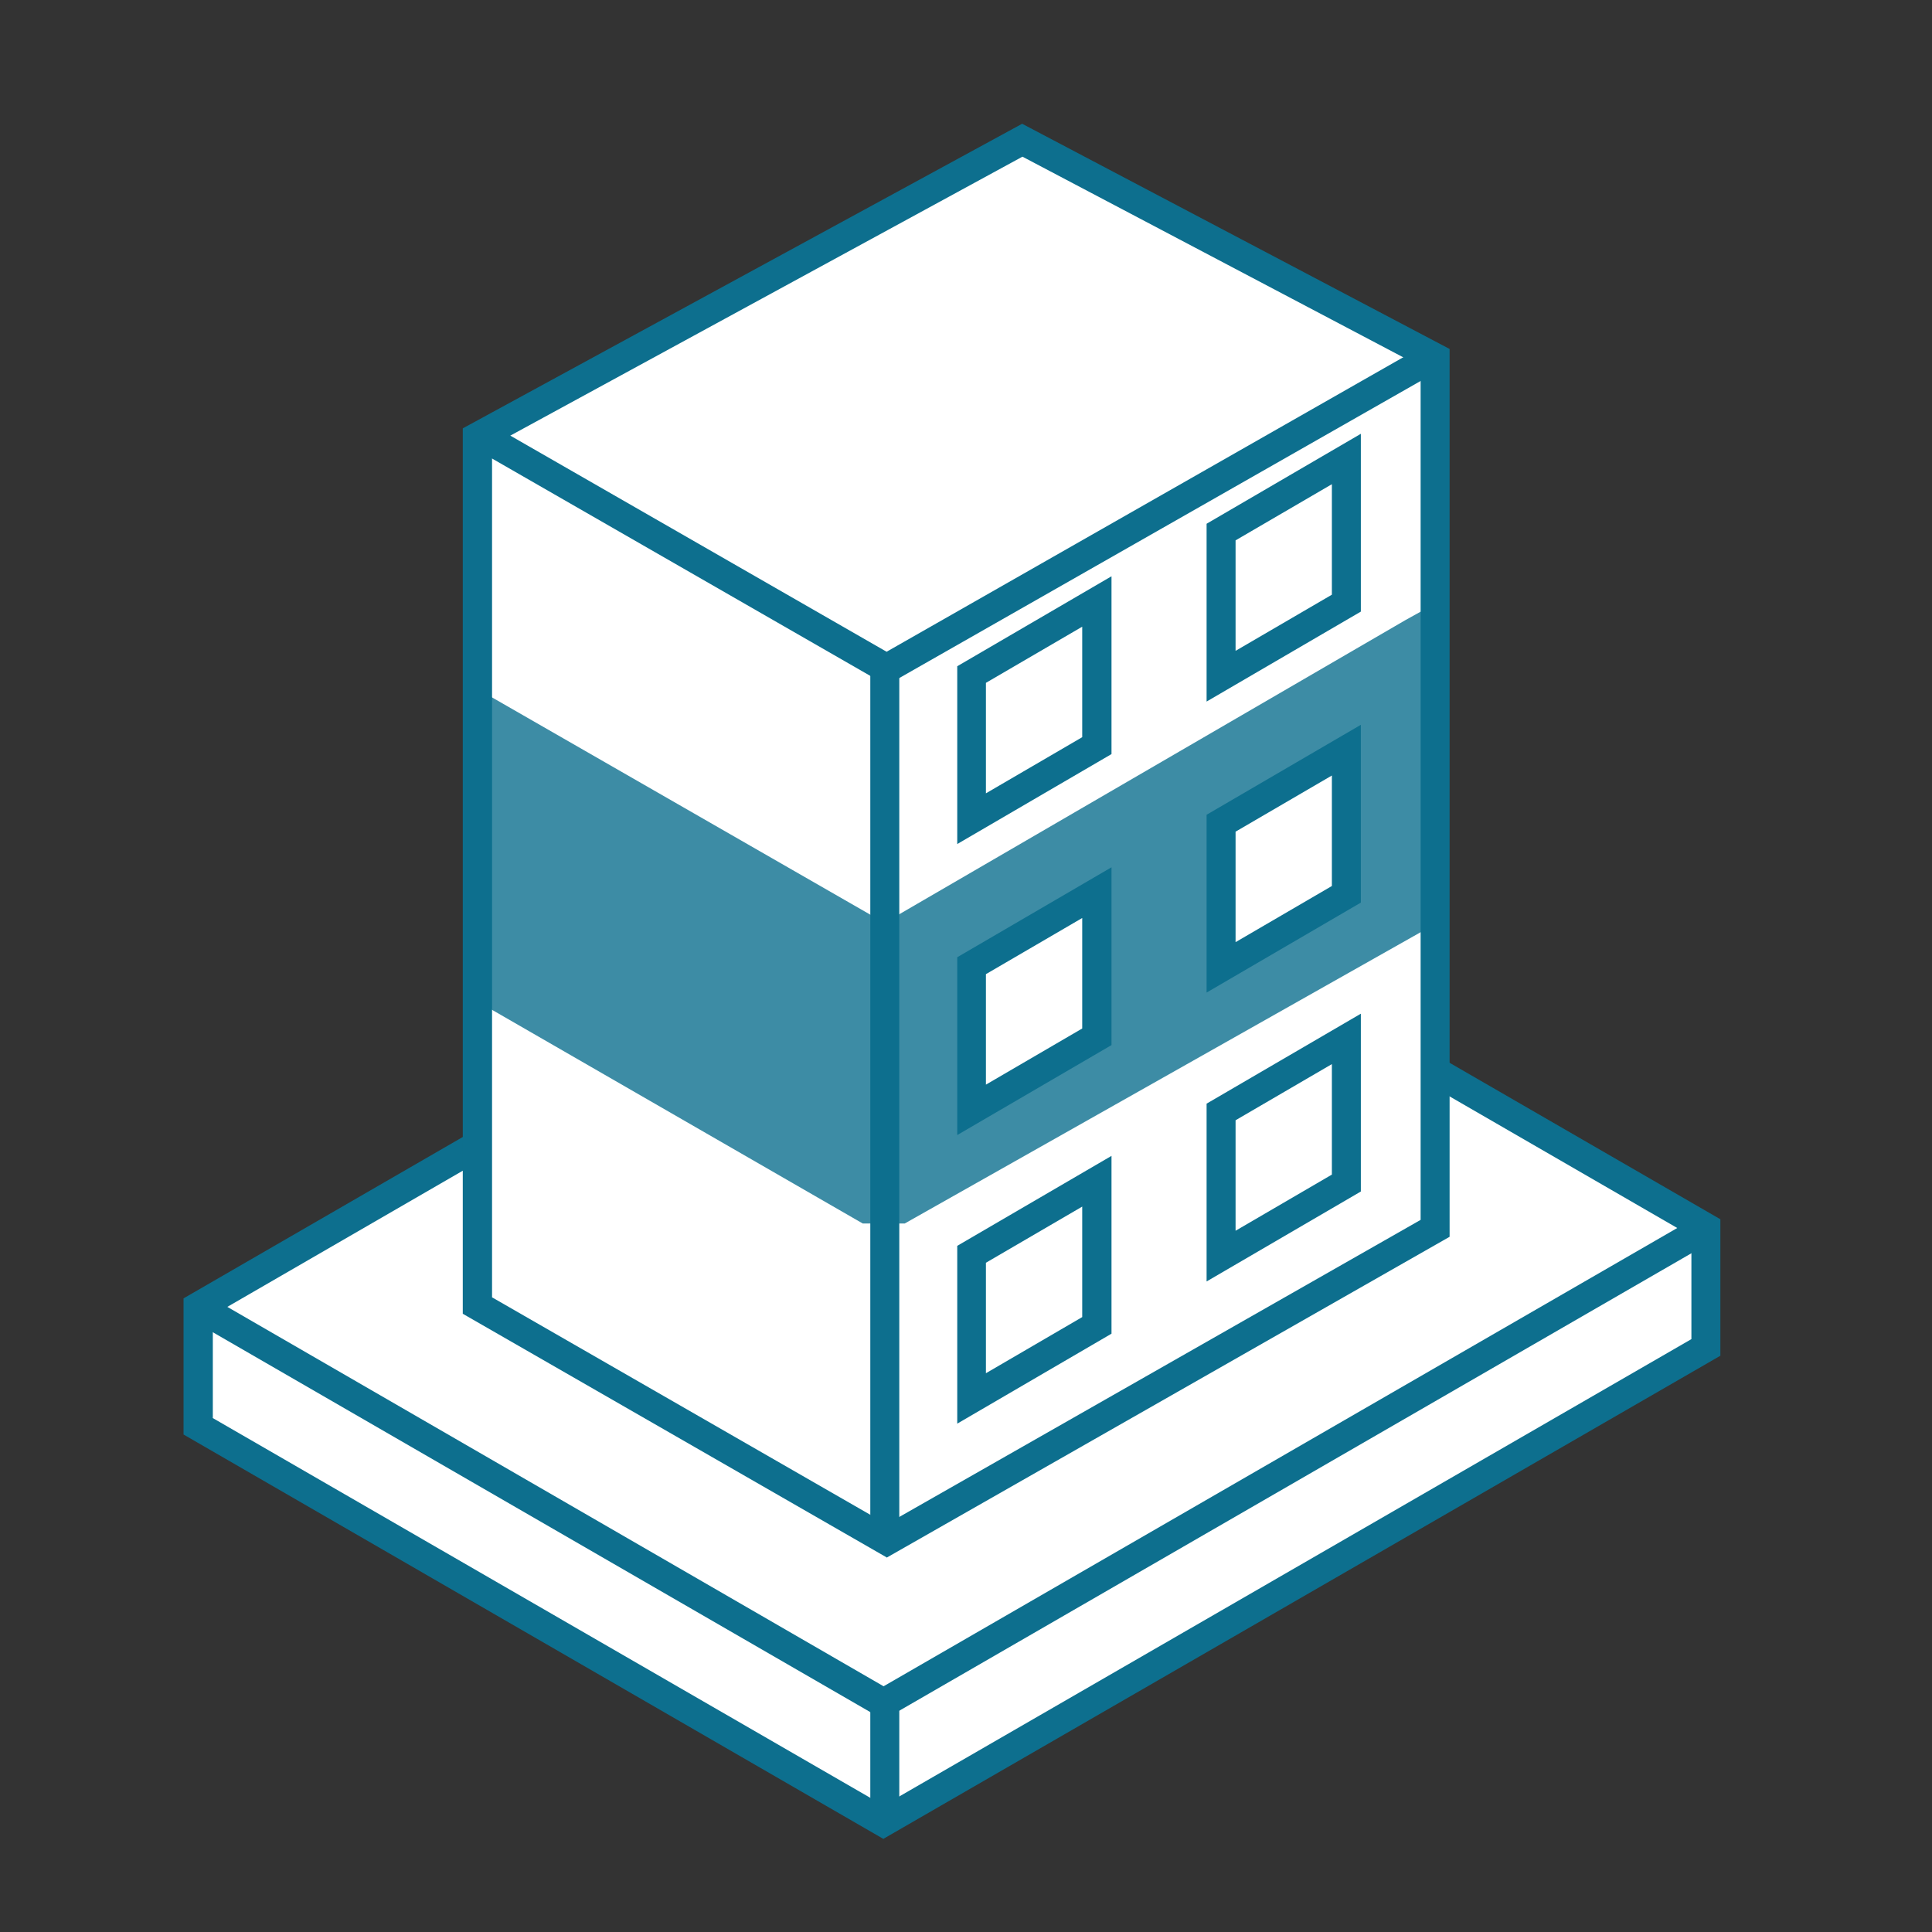 <?xml version="1.0" encoding="UTF-8"?>
<svg id="Appart_Niveau_Int_-_copie" xmlns="http://www.w3.org/2000/svg" viewBox="0 0 64 64">
  <rect x="0" y="0" width="64" height="64" fill="#333333" stroke="none"/>
  <defs>
    <style>
      .cls-1 {
        fill: #3d8ca5;
      }

      .cls-2 {
        fill: #fff;
      }

      .cls-3 {
        fill: #0d6f8e;
      }
    </style>
  </defs>
  <polygon class="cls-3" points="29.27 56.82 6.38 43.59 6.73 42.99 29.27 56.01 56.33 40.38 56.68 40.99 29.27 56.82"/>
  <g>
    <polygon class="cls-2" points="33.8 27.54 6.57 43.29 6.56 47.24 29.27 60.36 56.51 44.64 56.51 40.67 33.8 27.54"/>
    <path class="cls-3" d="M29.27,60.92l-23.19-13.4v-4.51s27.72-16.02,27.72-16.02l23.19,13.4v4.52l-27.72,16ZM7.04,46.97l22.23,12.84,26.76-15.45v-3.41l-22.23-12.85-26.75,15.47v3.4Z"/>
  </g>
  <polygon class="cls-3" points="29.27 56.97 6.32 43.71 6.8 42.87 29.27 55.86 56.27 40.27 56.75 41.1 29.27 56.97"/>
  <rect class="cls-3" x="28.83" y="56.36" width=".96" height="3.85"/>
  <polygon id="ok" class="cls-2" points="34.01 4.86 15.96 14.7 15.95 43.47 29.51 51.26 47.68 40.91 47.68 12.07 34.01 4.86"/>
  <polygon class="cls-1" points="46.56 20.54 29.3 30.57 15.72 22.77 15.81 33.17 28.58 40.53 29.97 40.53 47.54 30.61 47.48 20.03 46.56 20.54"/>
  <path class="cls-3" d="M29.37,51.59l-14.04-8.07V14.19s18.53-10.09,18.53-10.09l14.16,7.46v29.41l-18.65,10.63ZM16.29,42.97l13.08,7.52,17.69-10.08V12.14l-13.19-6.95-17.57,9.57v28.21Z"/>
  <polygon class="cls-3" points="29.37 22.7 15.57 14.77 16.05 13.94 29.37 21.59 47.3 11.37 47.78 12.21 29.37 22.7"/>
  <rect class="cls-3" x="28.83" y="22.08" width=".96" height="28.89"/>
  <path class="cls-3" d="M31.71,27.96v-5.89l5.11-2.98v5.89l-5.11,2.98ZM32.66,22.62v3.66l3.19-1.86v-3.66l-3.19,1.86Z"/>
  <path class="cls-3" d="M39.97,23.24v-5.89l5.11-2.98v5.89l-5.11,2.98ZM40.93,17.9v3.66l3.19-1.86v-3.66l-3.19,1.86Z"/>
  <g>
    <polygon class="cls-2" points="36.33 34.35 32.18 36.77 32.18 31.99 36.33 29.57 36.33 34.35"/>
    <path class="cls-3" d="M31.71,37.6v-5.89l5.11-2.98v5.89l-5.11,2.98ZM32.66,32.27v3.66l3.19-1.86v-3.66l-3.19,1.86Z"/>
  </g>
  <g>
    <polygon class="cls-2" points="44.6 29.63 40.45 32.05 40.45 27.27 44.6 24.85 44.6 29.63"/>
    <path class="cls-3" d="M39.97,32.88v-5.89l5.11-2.98v5.89l-5.11,2.98ZM40.93,27.55v3.66l3.19-1.86v-3.66l-3.19,1.86Z"/>
  </g>
  <g>
    <polygon class="cls-2" points="36.33 43.91 32.18 46.33 32.18 41.55 36.33 39.13 36.33 43.91"/>
    <path class="cls-3" d="M31.71,47.16v-5.89l5.11-2.98v5.89l-5.11,2.98ZM32.66,41.83v3.66l3.19-1.86v-3.66l-3.19,1.86Z"/>
  </g>
  <g>
    <polygon class="cls-2" points="44.6 39.19 40.45 41.61 40.45 36.84 44.6 34.41 44.6 39.19"/>
    <path class="cls-3" d="M39.97,42.45v-5.89l5.11-2.98v5.89l-5.11,2.98ZM40.93,37.11v3.66l3.19-1.86v-3.66l-3.19,1.86Z"/>
  </g>
</svg>